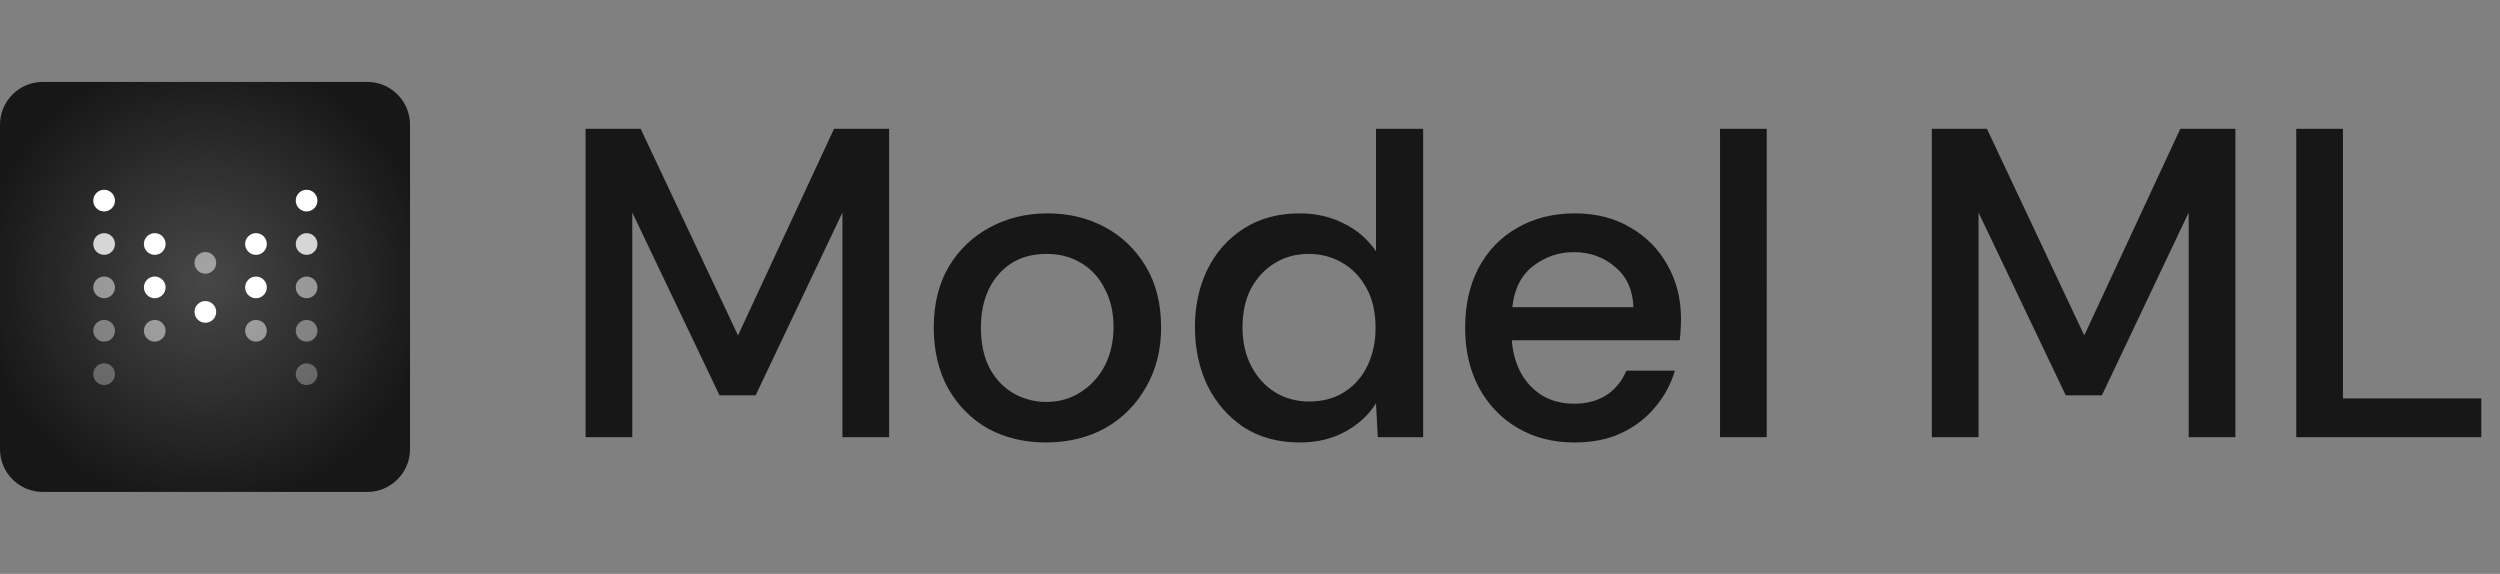 <svg xmlns="http://www.w3.org/2000/svg" width="2945" height="676" fill="none"><rect width="100%" height="100%" fill="#808080" stroke="none"/><path fill="#171717" d="M0 146.9c0-27.835 22.565-50.4 50.4-50.4h382.2c27.835 0 50.4 22.565 50.4 50.4v382.2c0 27.835-22.565 50.4-50.4 50.4H50.4C22.565 579.5 0 556.935 0 529.1V146.9z"/><path fill="url(#a)" fill-opacity=".4" d="M0 146.9c0-27.835 22.565-50.4 50.4-50.4h382.2c27.835 0 50.4 22.565 50.4 50.4v382.2c0 27.835-22.565 50.4-50.4 50.4H50.4C22.565 579.5 0 556.935 0 529.1V146.9z"/><path fill="#fff" d="M135.433 236.323c0 7.057-5.721 12.777-12.778 12.777s-12.778-5.72-12.778-12.777c0-7.057 5.721-12.778 12.778-12.778s12.778 5.721 12.778 12.778z"/><path fill="#fff" fill-opacity=".8" d="M135.433 287.434c0 7.057-5.721 12.778-12.778 12.778s-12.778-5.721-12.778-12.778 5.721-12.778 12.778-12.778 12.778 5.721 12.778 12.778z"/><path fill="#fff" fill-opacity=".5" d="M135.433 338.545c0 7.057-5.721 12.778-12.778 12.778s-12.778-5.721-12.778-12.778 5.721-12.778 12.778-12.778 12.778 5.721 12.778 12.778z"/><path fill="#fff" fill-opacity=".4" d="M135.433 389.656c0 7.057-5.721 12.778-12.778 12.778s-12.778-5.721-12.778-12.778 5.721-12.778 12.778-12.778 12.778 5.721 12.778 12.778z"/><path fill="#fff" fill-opacity=".3" d="M135.433 440.767c0 7.057-5.721 12.778-12.778 12.778s-12.778-5.721-12.778-12.778 5.721-12.778 12.778-12.778 12.778 5.721 12.778 12.778z"/><path fill="#fff" d="M195.062 287.434c0 7.057-5.721 12.778-12.778 12.778s-12.777-5.721-12.777-12.778 5.72-12.778 12.777-12.778c7.057 0 12.778 5.721 12.778 12.778zm0 51.111c0 7.057-5.721 12.778-12.778 12.778s-12.777-5.721-12.777-12.778 5.72-12.778 12.777-12.778c7.057 0 12.778 5.721 12.778 12.778z"/><path fill="#fff" fill-opacity=".5" d="M195.062 389.655c0 7.057-5.721 12.777-12.778 12.777s-12.777-5.72-12.777-12.777c0-7.057 5.72-12.778 12.777-12.778 7.057 0 12.778 5.721 12.778 12.778zm59.63-79.988c0 7.057-5.721 12.778-12.778 12.778s-12.778-5.721-12.778-12.778 5.721-12.778 12.778-12.778 12.778 5.721 12.778 12.778z"/><path fill="#fff" d="M254.692 367.423c0 7.057-5.721 12.777-12.778 12.777s-12.778-5.72-12.778-12.777c0-7.057 5.721-12.778 12.778-12.778s12.778 5.721 12.778 12.778zm59.629-79.989c0 7.057-5.72 12.778-12.777 12.778-7.057 0-12.778-5.721-12.778-12.778s5.721-12.778 12.778-12.778 12.777 5.721 12.777 12.778zm0 51.111c0 7.057-5.72 12.778-12.777 12.778-7.057 0-12.778-5.721-12.778-12.778s5.721-12.778 12.778-12.778 12.777 5.721 12.777 12.778z"/><path fill="#fff" fill-opacity=".5" d="M314.321 389.656c0 7.057-5.72 12.778-12.777 12.778-7.057 0-12.778-5.721-12.778-12.778s5.721-12.778 12.778-12.778 12.777 5.721 12.777 12.778z"/><path fill="#fff" d="M373.951 236.323c0 7.057-5.721 12.777-12.778 12.777s-12.778-5.72-12.778-12.777c0-7.057 5.721-12.778 12.778-12.778s12.778 5.721 12.778 12.778z"/><path fill="#fff" fill-opacity=".8" d="M373.951 287.436c0 7.057-5.721 12.778-12.778 12.778s-12.778-5.721-12.778-12.778 5.721-12.778 12.778-12.778 12.778 5.721 12.778 12.778z"/><path fill="#fff" fill-opacity=".5" d="M373.951 338.546c0 7.056-5.721 12.777-12.778 12.777s-12.778-5.721-12.778-12.777c0-7.057 5.721-12.778 12.778-12.778s12.778 5.721 12.778 12.778z"/><path fill="#fff" fill-opacity=".4" d="M373.951 389.658c0 7.057-5.721 12.778-12.778 12.778s-12.778-5.721-12.778-12.778 5.721-12.778 12.778-12.778 12.778 5.721 12.778 12.778z"/><path fill="#fff" fill-opacity=".3" d="M373.951 440.767c0 7.057-5.721 12.778-12.778 12.778s-12.778-5.721-12.778-12.778 5.721-12.777 12.778-12.777 12.778 5.72 12.778 12.777z"/><path fill="#171717" d="M689.811 515V151.7h64.875l114.699 243.411L982.527 151.7h64.873V515h-55.012V250.31L890.145 465.695h-42.558L744.825 250.31V515h-55.014zm541.999 6.228c-24.91 0-47.4-5.363-67.47-16.089-19.72-11.072-35.47-26.815-47.23-47.229-11.42-20.414-17.13-44.461-17.13-72.141 0-27.68 5.89-51.554 17.65-71.622 12.11-20.068 28.2-35.465 48.27-46.191 20.41-11.072 43.07-16.608 67.99-16.608 24.91 0 47.4 5.363 67.47 16.089 20.06 10.726 36.15 26.123 48.26 46.191s18.17 44.115 18.17 72.141c0 26.296-5.88 49.651-17.65 70.065-11.42 20.414-27.33 36.503-47.75 48.267-20.41 11.418-43.94 17.127-70.58 17.127zm.52-47.748c15.22 0 28.72-3.806 40.48-11.418 12.11-7.612 21.63-17.992 28.55-31.14 6.92-13.494 10.38-28.718 10.38-45.672 0-17.3-3.46-32.351-10.38-45.153-6.58-13.148-15.75-23.182-27.51-30.102-11.77-7.266-25.43-10.899-41-10.899-16.26 0-30.28 3.806-42.04 11.418-11.42 7.612-20.24 17.992-26.47 31.14-5.88 12.802-8.82 27.507-8.82 44.115 0 19.03 3.46 35.119 10.38 48.267 7.26 13.148 16.78 23.009 28.54 29.583 11.77 6.574 24.39 9.861 37.89 9.861zm298.82 47.748c-25.6 0-47.74-6.055-66.43-18.165-18.34-12.456-32.52-28.891-42.56-49.305-9.68-20.414-14.53-43.25-14.53-68.508 0-24.912 4.85-47.402 14.53-67.47 10.04-20.414 24.22-36.503 42.56-48.267 18.69-12.11 40.83-18.165 66.43-18.165 19.03 0 36.33 3.979 51.9 11.937 15.57 7.612 28.2 18.511 37.89 32.697V151.7h55.53V515h-53.45l-2.08-39.963c-8.3 13.494-20.24 24.566-35.81 33.216-15.57 8.65-33.56 12.975-53.98 12.975zm10.9-48.267c16.27 0 30.28-3.806 42.04-11.418 11.77-7.612 20.76-17.992 26.99-31.14 6.23-13.148 9.34-27.853 9.34-44.115 0-18.684-3.63-34.427-10.9-47.229-6.92-12.802-16.43-22.663-28.54-29.583-11.77-6.92-24.91-10.38-39.45-10.38-14.87 0-28.19 3.633-39.96 10.899-11.76 7.266-21.1 17.3-28.02 30.102-6.58 12.802-9.87 28.026-9.87 45.672 0 17.3 3.46 32.524 10.38 45.672 6.92 13.148 16.27 23.355 28.03 30.621 11.76 7.266 25.09 10.899 39.96 10.899zm312.59 48.267c-25.26 0-47.58-5.709-66.95-17.127-19.38-11.418-34.6-27.334-45.68-47.748-10.72-20.414-16.08-43.769-16.08-70.065 0-27.334 5.36-51.035 16.08-71.103 10.73-20.068 25.78-35.638 45.16-46.71 19.72-11.418 42.38-17.127 67.99-17.127 24.91 0 46.71 5.536 65.39 16.608 18.68 10.726 33.22 25.431 43.6 44.115 10.72 18.684 16.09 39.963 16.09 63.837 0 4.844-.18 8.996-.52 12.456 0 3.46-.35 7.612-1.04 12.456h-197.74c1.04 14.532 4.67 27.507 10.9 38.925 6.23 11.072 14.7 19.895 25.43 26.469 10.73 6.228 23.01 9.342 36.85 9.342 14.88 0 27.51-3.287 37.89-9.861 10.72-6.92 18.68-16.608 23.87-29.064h57.09c-4.5 15.57-12.11 29.756-22.84 42.558-10.38 12.802-23.52 23.009-39.44 30.621-15.92 7.612-34.6 11.418-56.05 11.418zm-73.18-159.333h142.72c-.69-20.068-7.78-35.811-21.28-47.229-13.49-11.764-29.92-17.646-49.3-17.646-17.3 0-33.04 5.363-47.23 16.089-14.19 10.726-22.49 26.988-24.91 48.786zM2026.19 515V151.7h55.02V515h-55.02zm249.51 0V151.7h64.88l114.69 243.411L2568.42 151.7h64.87V515h-55.01V250.31l-102.25 215.385h-42.55L2330.71 250.31V515h-55.01zm429.29 0V151.7H2760v317.628h162.97V515h-217.98z"/><defs><radialGradient id="a" cx="0" cy="0" r="1" gradientTransform="rotate(90 -44.417 286.343) scale(265.778)" gradientUnits="userSpaceOnUse"><stop stop-color="#fff" stop-opacity=".52"/><stop offset="1" stop-color="#fff" stop-opacity="0"/></radialGradient></defs></svg>